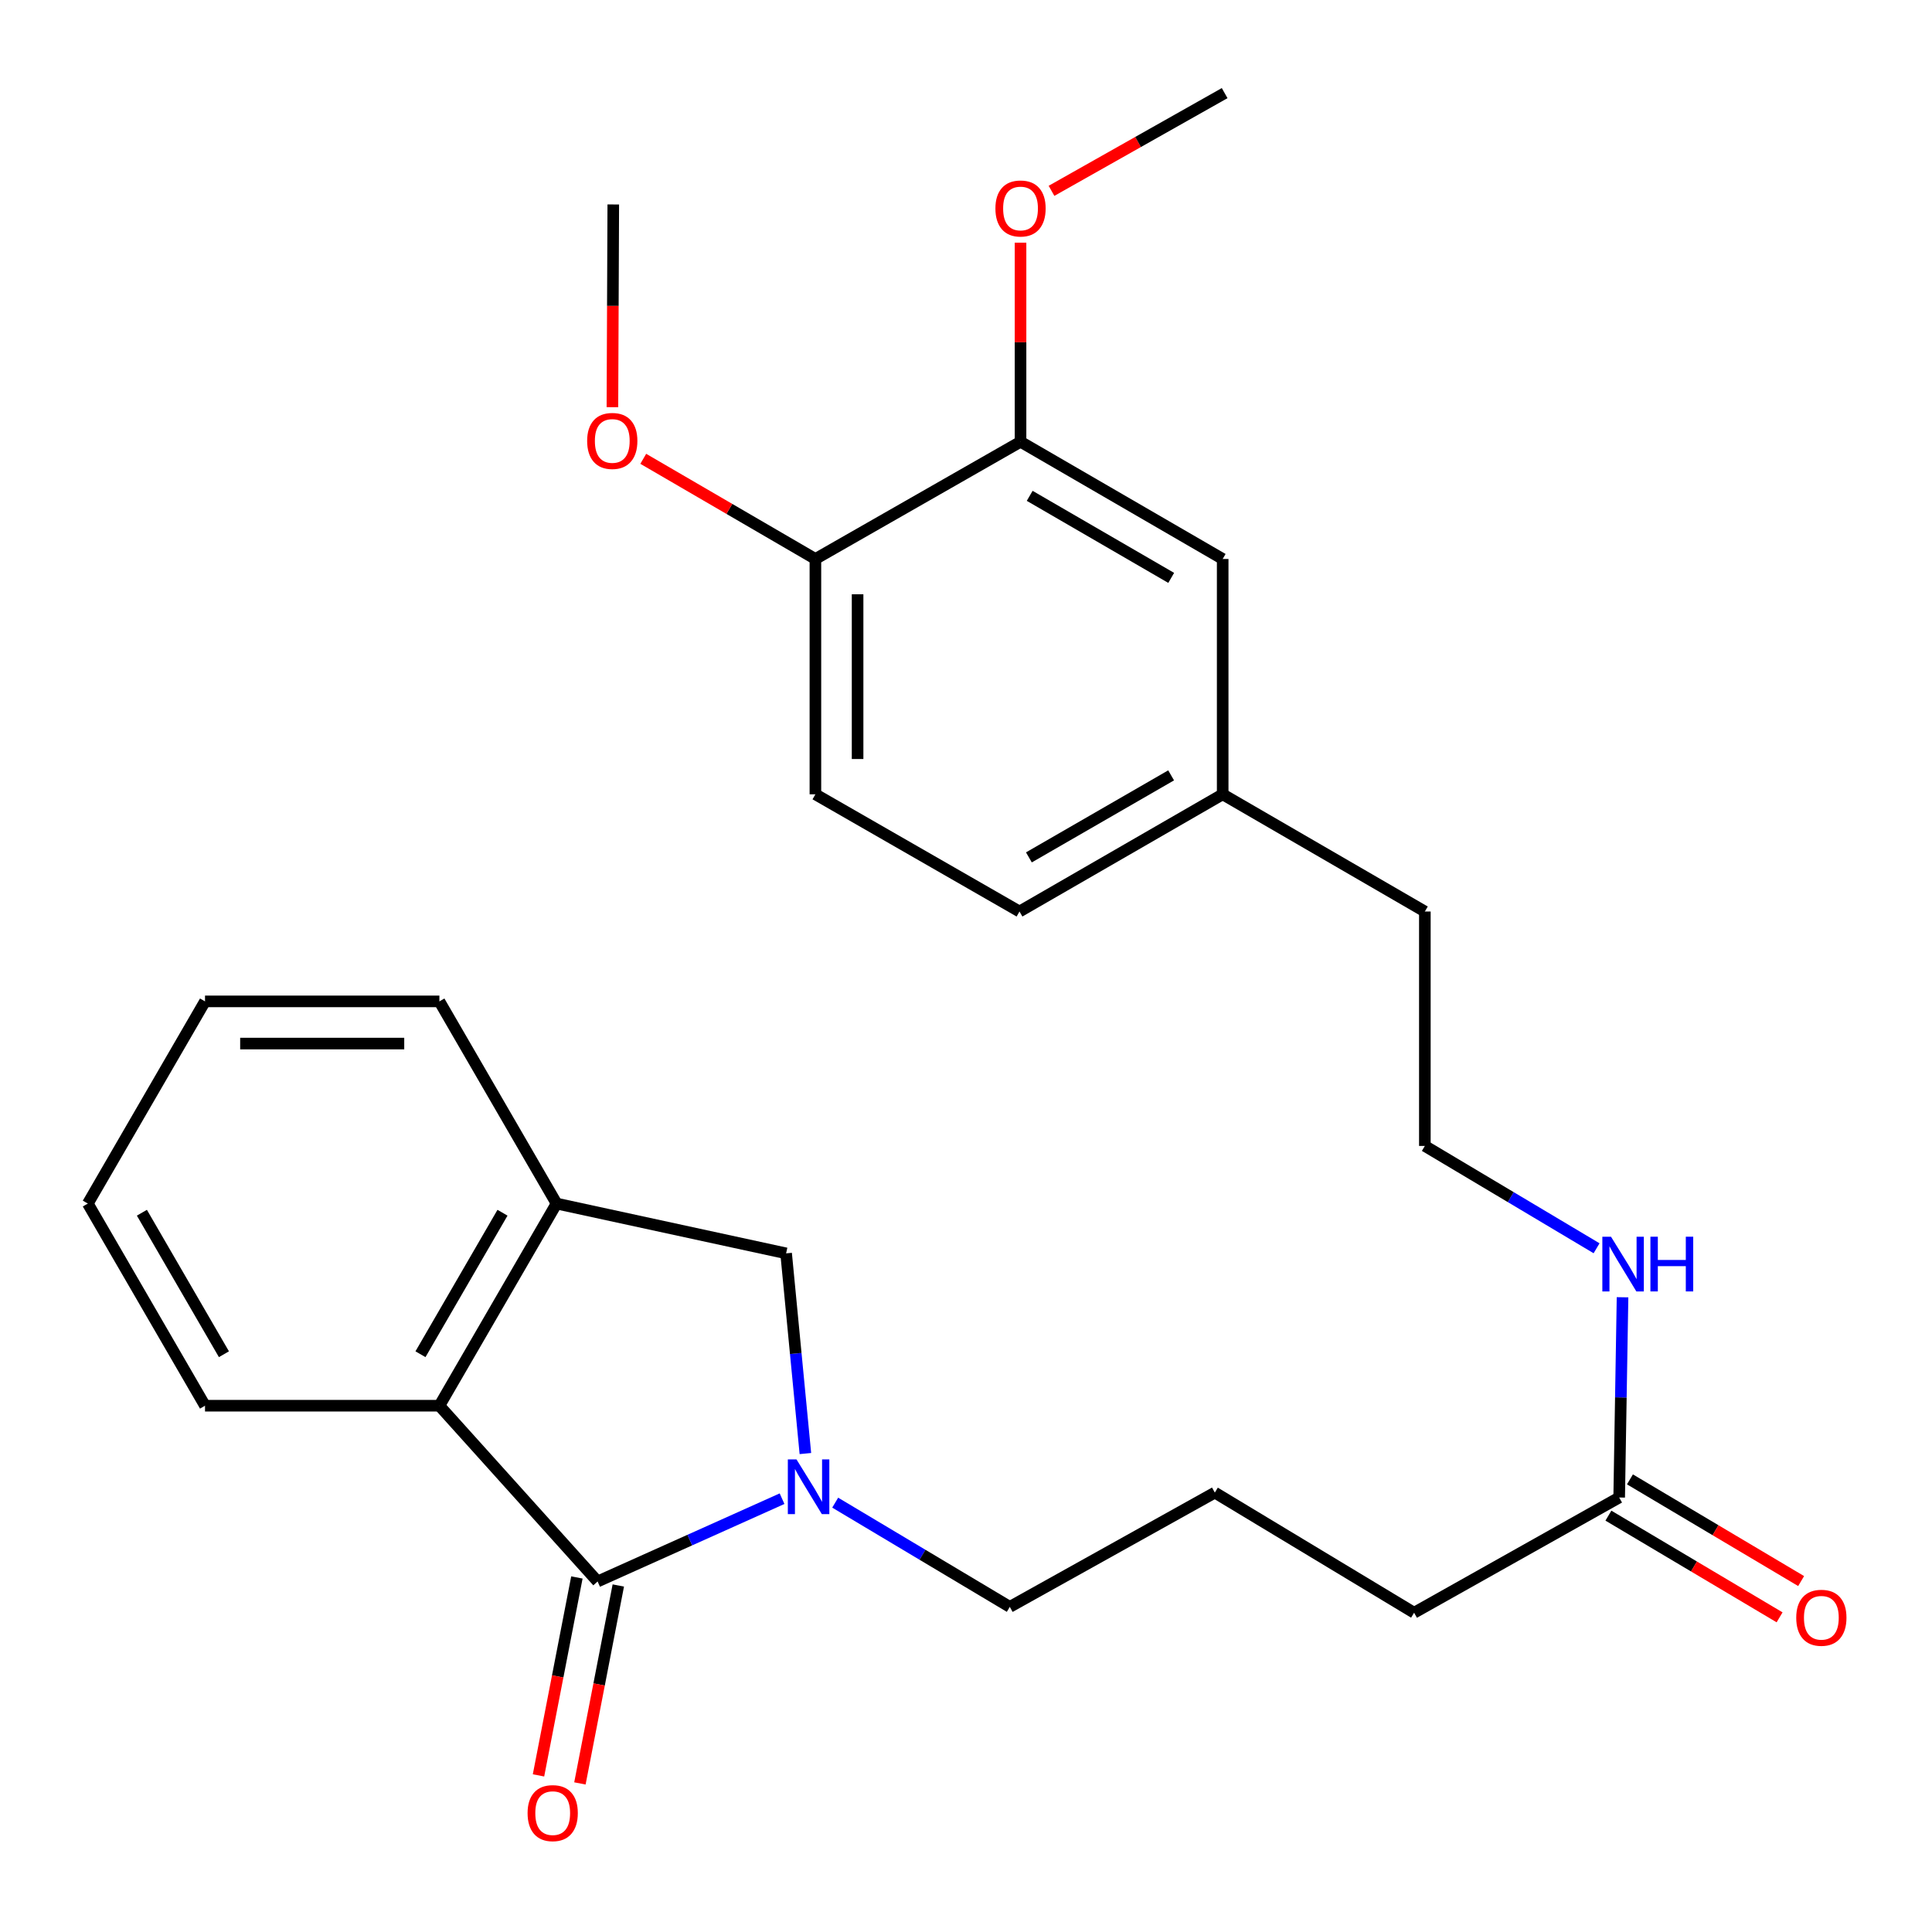 <?xml version='1.0' encoding='iso-8859-1'?>
<svg version='1.1' baseProfile='full'
              xmlns='http://www.w3.org/2000/svg'
                      xmlns:rdkit='http://www.rdkit.org/xml'
                      xmlns:xlink='http://www.w3.org/1999/xlink'
                  xml:space='preserve'
width='1000px' height='1000px' viewBox='0 0 1000 1000'>
<!-- END OF HEADER -->
<rect style='opacity:1.0;fill:#FFFFFF;stroke:none' width='1000' height='1000' x='0' y='0'> </rect>
<path class='bond-0' d='M 309.317,818.568 L 357.053,797.141' style='fill:none;fill-rule:evenodd;stroke:#000000;stroke-width:6px;stroke-linecap:butt;stroke-linejoin:miter;stroke-opacity:1' />
<path class='bond-0' d='M 357.053,797.141 L 404.79,775.715' style='fill:none;fill-rule:evenodd;stroke:#0000FF;stroke-width:6px;stroke-linecap:butt;stroke-linejoin:miter;stroke-opacity:1' />
<path class='bond-1' d='M 309.317,818.568 L 227.428,727.594' style='fill:none;fill-rule:evenodd;stroke:#000000;stroke-width:6px;stroke-linecap:butt;stroke-linejoin:miter;stroke-opacity:1' />
<path class='bond-5' d='M 298.6,816.489 L 288.664,867.713' style='fill:none;fill-rule:evenodd;stroke:#000000;stroke-width:6px;stroke-linecap:butt;stroke-linejoin:miter;stroke-opacity:1' />
<path class='bond-5' d='M 288.664,867.713 L 278.728,918.937' style='fill:none;fill-rule:evenodd;stroke:#FF0000;stroke-width:6px;stroke-linecap:butt;stroke-linejoin:miter;stroke-opacity:1' />
<path class='bond-5' d='M 320.034,820.647 L 310.098,871.871' style='fill:none;fill-rule:evenodd;stroke:#000000;stroke-width:6px;stroke-linecap:butt;stroke-linejoin:miter;stroke-opacity:1' />
<path class='bond-5' d='M 310.098,871.871 L 300.162,923.095' style='fill:none;fill-rule:evenodd;stroke:#FF0000;stroke-width:6px;stroke-linecap:butt;stroke-linejoin:miter;stroke-opacity:1' />
<path class='bond-3' d='M 416.867,752.357 L 411.878,700.547' style='fill:none;fill-rule:evenodd;stroke:#0000FF;stroke-width:6px;stroke-linecap:butt;stroke-linejoin:miter;stroke-opacity:1' />
<path class='bond-3' d='M 411.878,700.547 L 406.89,648.737' style='fill:none;fill-rule:evenodd;stroke:#000000;stroke-width:6px;stroke-linecap:butt;stroke-linejoin:miter;stroke-opacity:1' />
<path class='bond-12' d='M 432.295,777.772 L 477.482,804.744' style='fill:none;fill-rule:evenodd;stroke:#0000FF;stroke-width:6px;stroke-linecap:butt;stroke-linejoin:miter;stroke-opacity:1' />
<path class='bond-12' d='M 477.482,804.744 L 522.67,831.717' style='fill:none;fill-rule:evenodd;stroke:#000000;stroke-width:6px;stroke-linecap:butt;stroke-linejoin:miter;stroke-opacity:1' />
<path class='bond-2' d='M 227.428,727.594 L 288.077,622.961' style='fill:none;fill-rule:evenodd;stroke:#000000;stroke-width:6px;stroke-linecap:butt;stroke-linejoin:miter;stroke-opacity:1' />
<path class='bond-2' d='M 217.635,700.949 L 260.09,627.706' style='fill:none;fill-rule:evenodd;stroke:#000000;stroke-width:6px;stroke-linecap:butt;stroke-linejoin:miter;stroke-opacity:1' />
<path class='bond-18' d='M 227.428,727.594 L 106.116,727.594' style='fill:none;fill-rule:evenodd;stroke:#000000;stroke-width:6px;stroke-linecap:butt;stroke-linejoin:miter;stroke-opacity:1' />
<path class='bond-20' d='M 288.077,622.961 L 227.428,518.316' style='fill:none;fill-rule:evenodd;stroke:#000000;stroke-width:6px;stroke-linecap:butt;stroke-linejoin:miter;stroke-opacity:1' />
<path class='bond-27' d='M 288.077,622.961 L 406.89,648.737' style='fill:none;fill-rule:evenodd;stroke:#000000;stroke-width:6px;stroke-linecap:butt;stroke-linejoin:miter;stroke-opacity:1' />
<path class='bond-4' d='M 528.225,228.653 L 632.858,289.327' style='fill:none;fill-rule:evenodd;stroke:#000000;stroke-width:6px;stroke-linecap:butt;stroke-linejoin:miter;stroke-opacity:1' />
<path class='bond-4' d='M 532.968,256.643 L 606.211,299.114' style='fill:none;fill-rule:evenodd;stroke:#000000;stroke-width:6px;stroke-linecap:butt;stroke-linejoin:miter;stroke-opacity:1' />
<path class='bond-15' d='M 528.225,228.653 L 528.225,177.131' style='fill:none;fill-rule:evenodd;stroke:#000000;stroke-width:6px;stroke-linecap:butt;stroke-linejoin:miter;stroke-opacity:1' />
<path class='bond-15' d='M 528.225,177.131 L 528.225,125.608' style='fill:none;fill-rule:evenodd;stroke:#FF0000;stroke-width:6px;stroke-linecap:butt;stroke-linejoin:miter;stroke-opacity:1' />
<path class='bond-29' d='M 528.225,228.653 L 422.052,289.327' style='fill:none;fill-rule:evenodd;stroke:#000000;stroke-width:6px;stroke-linecap:butt;stroke-linejoin:miter;stroke-opacity:1' />
<path class='bond-6' d='M 838.084,775.107 L 731.935,834.749' style='fill:none;fill-rule:evenodd;stroke:#000000;stroke-width:6px;stroke-linecap:butt;stroke-linejoin:miter;stroke-opacity:1' />
<path class='bond-9' d='M 832.509,784.492 L 876.81,810.81' style='fill:none;fill-rule:evenodd;stroke:#000000;stroke-width:6px;stroke-linecap:butt;stroke-linejoin:miter;stroke-opacity:1' />
<path class='bond-9' d='M 876.81,810.81 L 921.111,837.128' style='fill:none;fill-rule:evenodd;stroke:#FF0000;stroke-width:6px;stroke-linecap:butt;stroke-linejoin:miter;stroke-opacity:1' />
<path class='bond-9' d='M 843.66,765.721 L 887.961,792.039' style='fill:none;fill-rule:evenodd;stroke:#000000;stroke-width:6px;stroke-linecap:butt;stroke-linejoin:miter;stroke-opacity:1' />
<path class='bond-9' d='M 887.961,792.039 L 932.262,818.356' style='fill:none;fill-rule:evenodd;stroke:#FF0000;stroke-width:6px;stroke-linecap:butt;stroke-linejoin:miter;stroke-opacity:1' />
<path class='bond-11' d='M 838.084,775.107 L 838.953,723.284' style='fill:none;fill-rule:evenodd;stroke:#000000;stroke-width:6px;stroke-linecap:butt;stroke-linejoin:miter;stroke-opacity:1' />
<path class='bond-11' d='M 838.953,723.284 L 839.822,671.461' style='fill:none;fill-rule:evenodd;stroke:#0000FF;stroke-width:6px;stroke-linecap:butt;stroke-linejoin:miter;stroke-opacity:1' />
<path class='bond-7' d='M 422.052,289.327 L 422.052,411.136' style='fill:none;fill-rule:evenodd;stroke:#000000;stroke-width:6px;stroke-linecap:butt;stroke-linejoin:miter;stroke-opacity:1' />
<path class='bond-7' d='M 443.886,307.599 L 443.886,392.865' style='fill:none;fill-rule:evenodd;stroke:#000000;stroke-width:6px;stroke-linecap:butt;stroke-linejoin:miter;stroke-opacity:1' />
<path class='bond-16' d='M 422.052,289.327 L 377.502,263.403' style='fill:none;fill-rule:evenodd;stroke:#000000;stroke-width:6px;stroke-linecap:butt;stroke-linejoin:miter;stroke-opacity:1' />
<path class='bond-16' d='M 377.502,263.403 L 332.951,237.479' style='fill:none;fill-rule:evenodd;stroke:#FF0000;stroke-width:6px;stroke-linecap:butt;stroke-linejoin:miter;stroke-opacity:1' />
<path class='bond-8' d='M 632.858,289.327 L 632.858,411.136' style='fill:none;fill-rule:evenodd;stroke:#000000;stroke-width:6px;stroke-linecap:butt;stroke-linejoin:miter;stroke-opacity:1' />
<path class='bond-10' d='M 422.052,411.136 L 527.692,471.798' style='fill:none;fill-rule:evenodd;stroke:#000000;stroke-width:6px;stroke-linecap:butt;stroke-linejoin:miter;stroke-opacity:1' />
<path class='bond-17' d='M 826.384,646.101 L 781.944,619.617' style='fill:none;fill-rule:evenodd;stroke:#0000FF;stroke-width:6px;stroke-linecap:butt;stroke-linejoin:miter;stroke-opacity:1' />
<path class='bond-17' d='M 781.944,619.617 L 737.503,593.133' style='fill:none;fill-rule:evenodd;stroke:#000000;stroke-width:6px;stroke-linecap:butt;stroke-linejoin:miter;stroke-opacity:1' />
<path class='bond-19' d='M 522.67,831.717 L 628.795,772.571' style='fill:none;fill-rule:evenodd;stroke:#000000;stroke-width:6px;stroke-linecap:butt;stroke-linejoin:miter;stroke-opacity:1' />
<path class='bond-13' d='M 632.858,411.136 L 737.503,471.798' style='fill:none;fill-rule:evenodd;stroke:#000000;stroke-width:6px;stroke-linecap:butt;stroke-linejoin:miter;stroke-opacity:1' />
<path class='bond-14' d='M 632.858,411.136 L 527.692,471.798' style='fill:none;fill-rule:evenodd;stroke:#000000;stroke-width:6px;stroke-linecap:butt;stroke-linejoin:miter;stroke-opacity:1' />
<path class='bond-14' d='M 606.174,401.322 L 532.557,443.785' style='fill:none;fill-rule:evenodd;stroke:#000000;stroke-width:6px;stroke-linecap:butt;stroke-linejoin:miter;stroke-opacity:1' />
<path class='bond-23' d='M 544.258,98.778 L 589.068,73.487' style='fill:none;fill-rule:evenodd;stroke:#FF0000;stroke-width:6px;stroke-linecap:butt;stroke-linejoin:miter;stroke-opacity:1' />
<path class='bond-23' d='M 589.068,73.487 L 633.877,48.197' style='fill:none;fill-rule:evenodd;stroke:#000000;stroke-width:6px;stroke-linecap:butt;stroke-linejoin:miter;stroke-opacity:1' />
<path class='bond-24' d='M 316.984,210.766 L 317.208,158.296' style='fill:none;fill-rule:evenodd;stroke:#FF0000;stroke-width:6px;stroke-linecap:butt;stroke-linejoin:miter;stroke-opacity:1' />
<path class='bond-24' d='M 317.208,158.296 L 317.432,105.826' style='fill:none;fill-rule:evenodd;stroke:#000000;stroke-width:6px;stroke-linecap:butt;stroke-linejoin:miter;stroke-opacity:1' />
<path class='bond-22' d='M 737.503,593.133 L 737.503,471.798' style='fill:none;fill-rule:evenodd;stroke:#000000;stroke-width:6px;stroke-linecap:butt;stroke-linejoin:miter;stroke-opacity:1' />
<path class='bond-25' d='M 106.116,727.594 L 45.455,622.961' style='fill:none;fill-rule:evenodd;stroke:#000000;stroke-width:6px;stroke-linecap:butt;stroke-linejoin:miter;stroke-opacity:1' />
<path class='bond-25' d='M 115.906,700.948 L 73.443,627.705' style='fill:none;fill-rule:evenodd;stroke:#000000;stroke-width:6px;stroke-linecap:butt;stroke-linejoin:miter;stroke-opacity:1' />
<path class='bond-21' d='M 628.795,772.571 L 731.935,834.749' style='fill:none;fill-rule:evenodd;stroke:#000000;stroke-width:6px;stroke-linecap:butt;stroke-linejoin:miter;stroke-opacity:1' />
<path class='bond-28' d='M 227.428,518.316 L 106.116,518.316' style='fill:none;fill-rule:evenodd;stroke:#000000;stroke-width:6px;stroke-linecap:butt;stroke-linejoin:miter;stroke-opacity:1' />
<path class='bond-28' d='M 209.231,540.15 L 124.313,540.15' style='fill:none;fill-rule:evenodd;stroke:#000000;stroke-width:6px;stroke-linecap:butt;stroke-linejoin:miter;stroke-opacity:1' />
<path class='bond-26' d='M 45.455,622.961 L 106.116,518.316' style='fill:none;fill-rule:evenodd;stroke:#000000;stroke-width:6px;stroke-linecap:butt;stroke-linejoin:miter;stroke-opacity:1' />
<path  class='atom-1' d='M 412.262 755.391
L 421.542 770.391
Q 422.462 771.871, 423.942 774.551
Q 425.422 777.231, 425.502 777.391
L 425.502 755.391
L 429.262 755.391
L 429.262 783.711
L 425.382 783.711
L 415.422 767.311
Q 414.262 765.391, 413.022 763.191
Q 411.822 760.991, 411.462 760.311
L 411.462 783.711
L 407.782 783.711
L 407.782 755.391
L 412.262 755.391
' fill='#0000FF'/>
<path  class='atom-6' d='M 273.076 938.467
Q 273.076 931.667, 276.436 927.867
Q 279.796 924.067, 286.076 924.067
Q 292.356 924.067, 295.716 927.867
Q 299.076 931.667, 299.076 938.467
Q 299.076 945.347, 295.676 949.267
Q 292.276 953.147, 286.076 953.147
Q 279.836 953.147, 276.436 949.267
Q 273.076 945.387, 273.076 938.467
M 286.076 949.947
Q 290.396 949.947, 292.716 947.067
Q 295.076 944.147, 295.076 938.467
Q 295.076 932.907, 292.716 930.107
Q 290.396 927.267, 286.076 927.267
Q 281.756 927.267, 279.396 930.067
Q 277.076 932.867, 277.076 938.467
Q 277.076 944.187, 279.396 947.067
Q 281.756 949.947, 286.076 949.947
' fill='#FF0000'/>
<path  class='atom-10' d='M 929.729 837.352
Q 929.729 830.552, 933.089 826.752
Q 936.449 822.952, 942.729 822.952
Q 949.009 822.952, 952.369 826.752
Q 955.729 830.552, 955.729 837.352
Q 955.729 844.232, 952.329 848.152
Q 948.929 852.032, 942.729 852.032
Q 936.489 852.032, 933.089 848.152
Q 929.729 844.272, 929.729 837.352
M 942.729 848.832
Q 947.049 848.832, 949.369 845.952
Q 951.729 843.032, 951.729 837.352
Q 951.729 831.792, 949.369 828.992
Q 947.049 826.152, 942.729 826.152
Q 938.409 826.152, 936.049 828.952
Q 933.729 831.752, 933.729 837.352
Q 933.729 843.072, 936.049 845.952
Q 938.409 848.832, 942.729 848.832
' fill='#FF0000'/>
<path  class='atom-12' d='M 833.85 640.12
L 843.13 655.12
Q 844.05 656.6, 845.53 659.28
Q 847.01 661.96, 847.09 662.12
L 847.09 640.12
L 850.85 640.12
L 850.85 668.44
L 846.97 668.44
L 837.01 652.04
Q 835.85 650.12, 834.61 647.92
Q 833.41 645.72, 833.05 645.04
L 833.05 668.44
L 829.37 668.44
L 829.37 640.12
L 833.85 640.12
' fill='#0000FF'/>
<path  class='atom-12' d='M 854.25 640.12
L 858.09 640.12
L 858.09 652.16
L 872.57 652.16
L 872.57 640.12
L 876.41 640.12
L 876.41 668.44
L 872.57 668.44
L 872.57 655.36
L 858.09 655.36
L 858.09 668.44
L 854.25 668.44
L 854.25 640.12
' fill='#0000FF'/>
<path  class='atom-16' d='M 515.225 107.907
Q 515.225 101.107, 518.585 97.307
Q 521.945 93.507, 528.225 93.507
Q 534.505 93.507, 537.865 97.307
Q 541.225 101.107, 541.225 107.907
Q 541.225 114.787, 537.825 118.707
Q 534.425 122.587, 528.225 122.587
Q 521.985 122.587, 518.585 118.707
Q 515.225 114.827, 515.225 107.907
M 528.225 119.387
Q 532.545 119.387, 534.865 116.507
Q 537.225 113.587, 537.225 107.907
Q 537.225 102.347, 534.865 99.547
Q 532.545 96.707, 528.225 96.707
Q 523.905 96.707, 521.545 99.507
Q 519.225 102.307, 519.225 107.907
Q 519.225 113.627, 521.545 116.507
Q 523.905 119.387, 528.225 119.387
' fill='#FF0000'/>
<path  class='atom-17' d='M 303.91 228.224
Q 303.91 221.424, 307.27 217.624
Q 310.63 213.824, 316.91 213.824
Q 323.19 213.824, 326.55 217.624
Q 329.91 221.424, 329.91 228.224
Q 329.91 235.104, 326.51 239.024
Q 323.11 242.904, 316.91 242.904
Q 310.67 242.904, 307.27 239.024
Q 303.91 235.144, 303.91 228.224
M 316.91 239.704
Q 321.23 239.704, 323.55 236.824
Q 325.91 233.904, 325.91 228.224
Q 325.91 222.664, 323.55 219.864
Q 321.23 217.024, 316.91 217.024
Q 312.59 217.024, 310.23 219.824
Q 307.91 222.624, 307.91 228.224
Q 307.91 233.944, 310.23 236.824
Q 312.59 239.704, 316.91 239.704
' fill='#FF0000'/>
</svg>
